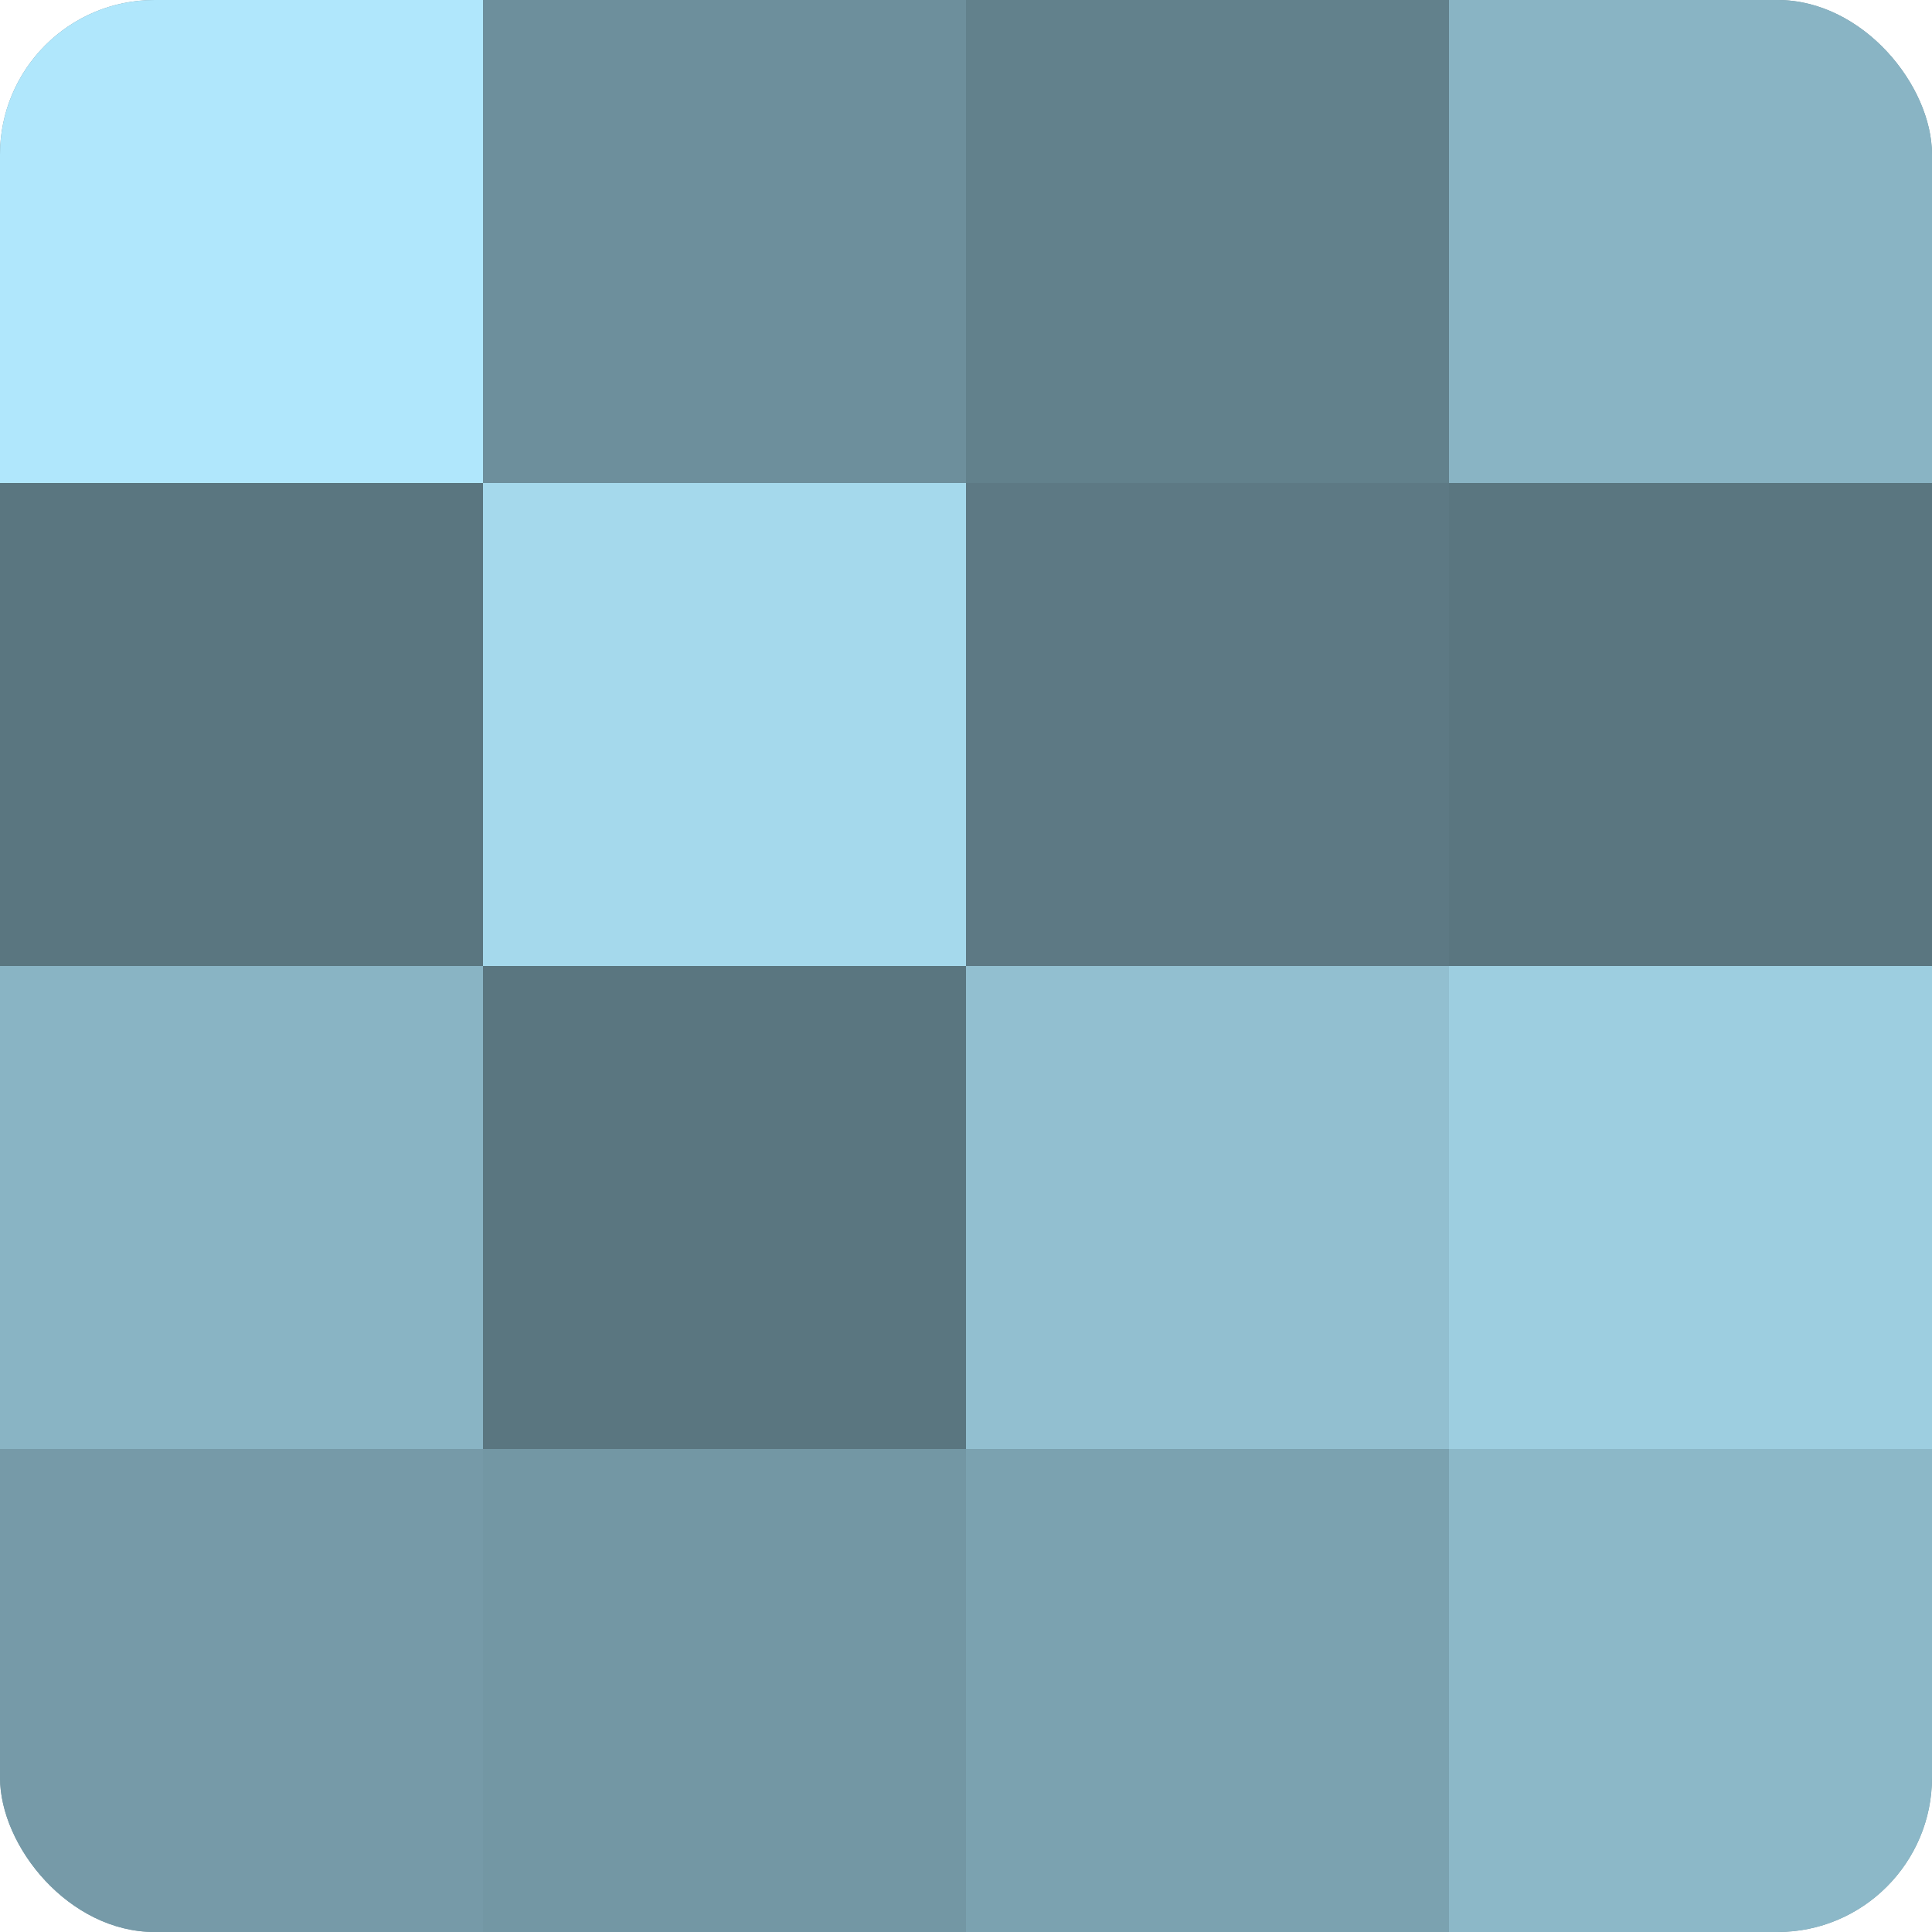 <?xml version="1.0" encoding="UTF-8"?>
<svg xmlns="http://www.w3.org/2000/svg" width="60" height="60" viewBox="0 0 100 100" preserveAspectRatio="xMidYMid meet"><defs><clipPath id="c" width="100" height="100"><rect width="100" height="100" rx="8" ry="8"/></clipPath></defs><g clip-path="url(#c)"><rect width="100" height="100" fill="#7093a0"/><rect width="25" height="25" fill="#b0e7fc"/><rect y="25" width="25" height="25" fill="#5a7680"/><rect y="50" width="25" height="25" fill="#89b4c4"/><rect y="75" width="25" height="25" fill="#769aa8"/><rect x="25" width="25" height="25" fill="#6d8f9c"/><rect x="25" y="25" width="25" height="25" fill="#a5d9ec"/><rect x="25" y="50" width="25" height="25" fill="#5a7680"/><rect x="25" y="75" width="25" height="25" fill="#7397a4"/><rect x="50" width="25" height="25" fill="#62818c"/><rect x="50" y="25" width="25" height="25" fill="#5d7984"/><rect x="50" y="50" width="25" height="25" fill="#92bfd0"/><rect x="50" y="75" width="25" height="25" fill="#7ba2b0"/><rect x="75" width="25" height="25" fill="#89b4c4"/><rect x="75" y="25" width="25" height="25" fill="#5a7680"/><rect x="75" y="50" width="25" height="25" fill="#9dcee0"/><rect x="75" y="75" width="25" height="25" fill="#8cb8c8"/></g></svg>
